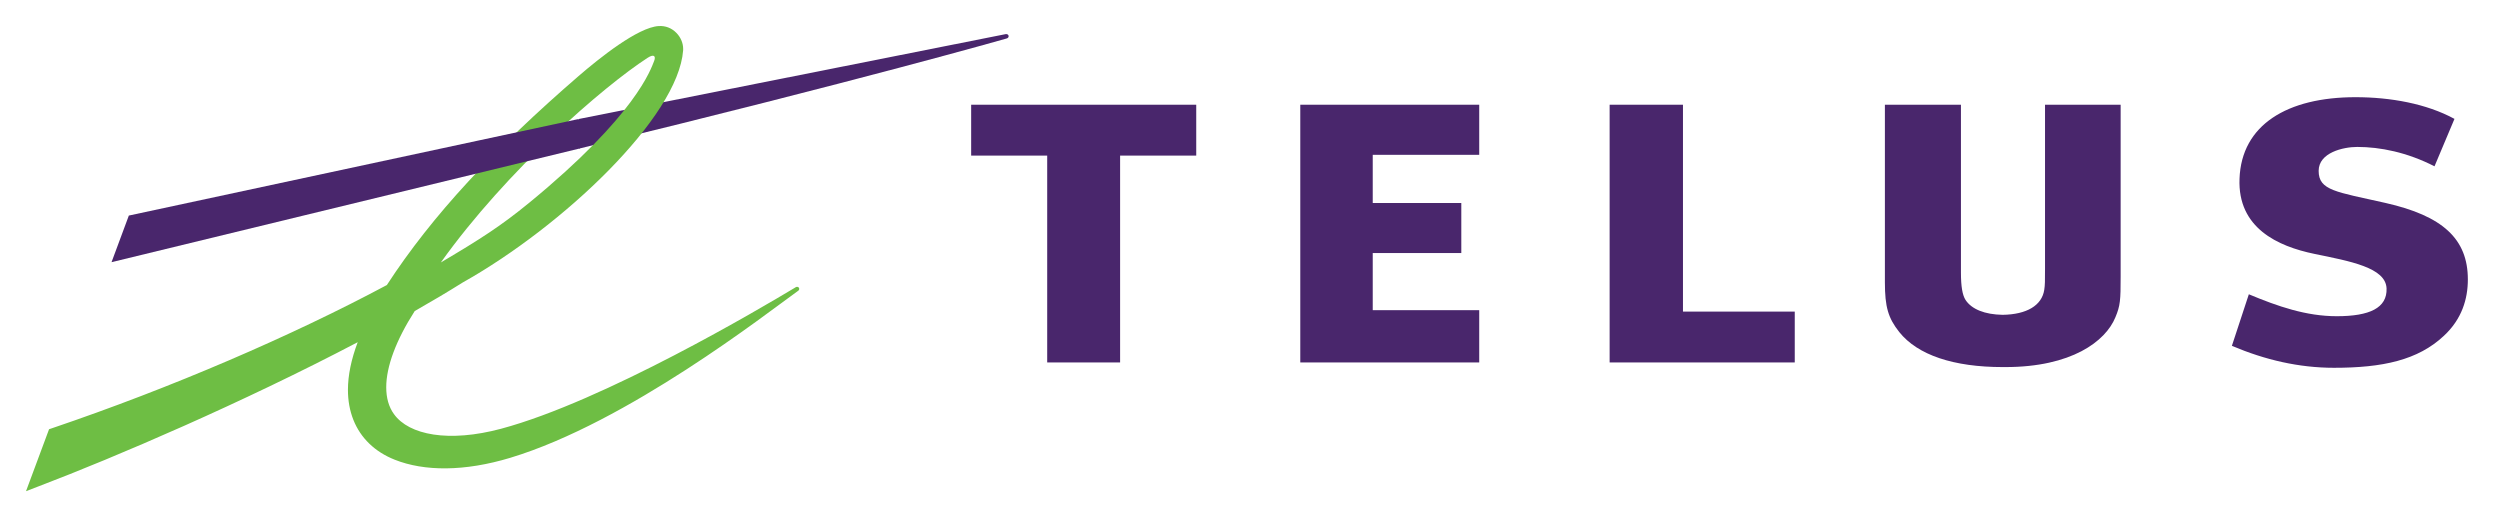 <svg width="235" height="48" viewBox="0 0 235 48" fill="none" xmlns="http://www.w3.org/2000/svg">
<path d="M139.047 14.553V9.844H122.227V34.07H139.047V29.156H129.037V23.786H137.363V19.083H129.037V14.553H139.047Z" fill="#49266C"/>
<path d="M168.707 29.29H158.199V9.844H151.305V34.07H168.707V29.29Z" fill="#49266C"/>
<path d="M224.234 19.077C219.582 18.03 217.953 17.909 217.953 16.061C217.953 14.346 220.258 13.812 221.584 13.812C223.729 13.812 226.261 14.312 228.843 15.633L230.72 11.175C228.074 9.735 224.68 9.136 221.416 9.136C215.001 9.136 210.696 11.735 210.515 16.802C210.332 21.423 214.095 23.152 217.553 23.865C220.886 24.553 224.269 25.142 224.337 27.119C224.398 28.943 222.756 29.724 219.657 29.724C216.786 29.724 214.117 28.803 211.391 27.662L209.797 32.508C212.932 33.839 216.114 34.572 219.394 34.572C223.951 34.572 227.277 33.862 229.725 31.567C231.422 29.991 231.978 28.089 231.978 26.273C231.982 22.443 229.591 20.286 224.234 19.077Z" fill="#49266C"/>
<path d="M112.446 14.626V9.844H91.289V14.626H98.437V34.07H105.29V14.626H112.446Z" fill="#49266C"/>
<path d="M192.232 9.844V25.236C192.232 26.442 192.232 26.775 192.16 27.244C191.939 28.711 190.516 29.562 188.245 29.593C186.564 29.565 185.332 29.069 184.759 28.192C184.47 27.741 184.329 26.93 184.329 25.636V9.844H177.18V26.54C177.18 28.853 177.489 29.898 178.535 31.218C180.261 33.372 183.626 34.505 188.259 34.505C188.311 34.505 188.357 34.505 188.411 34.505C188.436 34.505 188.477 34.505 188.513 34.505C194.716 34.505 197.92 32.09 198.845 29.83C199.307 28.734 199.341 28.215 199.341 26.003V9.844H192.232Z" fill="#49266C"/>
<path d="M94.517 3.211L54.422 11.182V13.975L54.549 13.941C81.037 7.512 94.516 3.645 94.625 3.618C94.775 3.579 94.828 3.462 94.807 3.364C94.785 3.261 94.677 3.176 94.517 3.211Z" fill="#49266C"/>
<path d="M61.921 2.449C59.972 2.56 56.364 5.442 54.382 7.154C46.494 13.97 40.629 20.234 36.364 26.794C27.473 31.549 16.137 36.44 4.883 40.256L4.611 40.348L2.445 46.172L3.682 45.695C10.841 42.97 22.791 37.854 33.624 32.166C33.014 33.79 32.706 35.284 32.706 36.645C32.706 37.66 32.877 38.605 33.216 39.463C33.897 41.177 35.24 42.475 37.102 43.212C39.874 44.317 43.656 44.337 47.971 43.032C58.995 39.696 72.072 29.451 74.919 27.413L75.028 27.337C75.14 27.256 75.148 27.134 75.101 27.052C75.039 26.958 74.907 26.932 74.799 26.998L74.659 27.083C71.604 28.915 56.758 37.717 47.107 40.301C42.191 41.618 38.445 40.899 37.032 38.925C36.542 38.251 36.306 37.398 36.306 36.403C36.306 34.461 37.221 31.988 38.984 29.239C40.607 28.317 42.123 27.415 43.489 26.558C52.904 21.274 63.752 11.001 64.215 4.73C64.217 4.687 64.217 4.638 64.217 4.591C64.217 4.05 63.982 3.493 63.571 3.082C63.129 2.632 62.547 2.408 61.921 2.449ZM60.871 5.438C61.489 5.038 61.667 5.288 61.486 5.739C61.192 6.459 59.832 10.79 49.739 19.065C47.105 21.219 45.232 22.429 41.439 24.671C47.65 15.98 56.718 8.131 60.871 5.438Z" fill="#6EBE44"/>
<path d="M54.296 11.208L12.111 20.263L10.484 24.644L54.427 13.973L55.786 13.207L55.748 11.213L54.296 11.208Z" fill="#49266C"/>
</svg>
